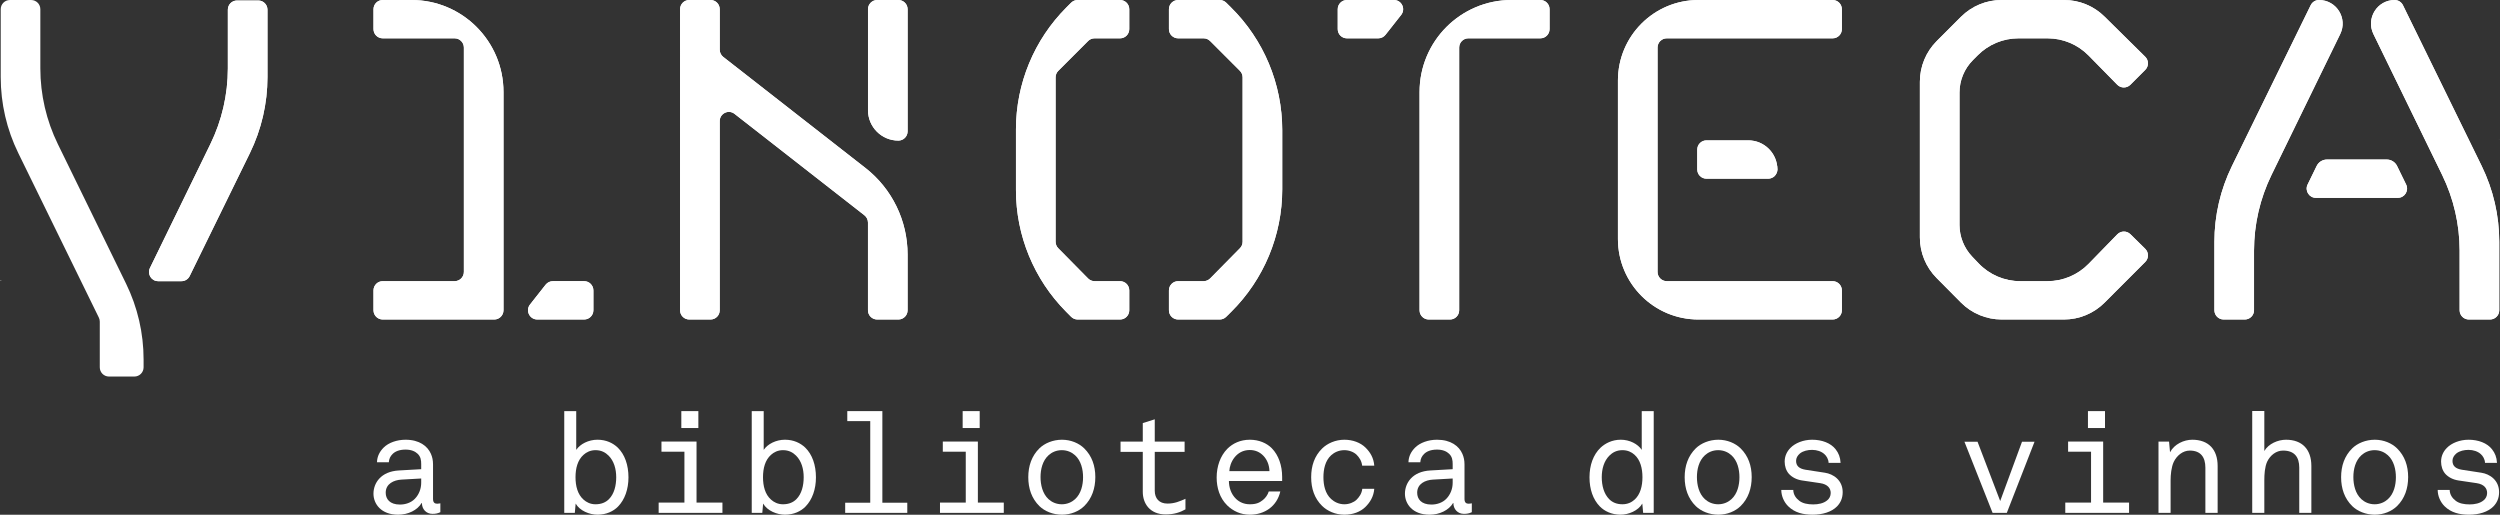<svg width="204" height="42" viewBox="0 0 204 42" fill="none" xmlns="http://www.w3.org/2000/svg">
<rect x="0" y="0" width="204" height="42" fill="#333333" stroke="none"/>
<path d="M40.331 26.071H31.231C30.814 26.071 30.477 25.733 30.477 25.316V23.699C30.477 23.282 30.814 22.944 31.231 22.944H37.097C37.514 22.944 37.852 22.606 37.852 22.189V3.883C37.852 3.466 37.514 3.128 37.097 3.128H31.231C30.814 3.128 30.477 2.79 30.477 2.373V0.756C30.477 0.339 30.814 0.001 31.231 0.001H33.585C37.727 0.001 41.085 3.362 41.085 7.507V25.316C41.085 25.733 40.747 26.071 40.331 26.071Z" fill="white"/>
<path d="M45.117 22.943H47.667C48.083 22.943 48.421 23.282 48.421 23.698V25.315C48.421 25.732 48.083 26.07 47.667 26.07H43.842C43.212 26.07 42.859 25.343 43.25 24.848L44.525 23.23C44.668 23.049 44.886 22.943 45.117 22.943Z" fill="white"/>
<path d="M156.662 19.375V6.671C156.662 5.426 157.156 4.233 158.035 3.353L160.012 1.375C160.891 0.495 162.083 0.001 163.326 0.001H168.436C169.668 0.001 170.85 0.486 171.727 1.352L175.049 4.631C175.347 4.924 175.349 5.405 175.053 5.701L173.838 6.917C173.542 7.213 173.061 7.211 172.768 6.912L170.428 4.53C169.546 3.633 168.342 3.128 167.085 3.128H164.707C163.463 3.128 162.271 3.622 161.392 4.502L160.994 4.901C160.29 5.605 159.895 6.559 159.895 7.555V18.351C159.895 19.315 160.266 20.243 160.93 20.94L161.453 21.489C162.337 22.418 163.563 22.944 164.846 22.944H167.074C168.337 22.944 169.547 22.433 170.43 21.528L172.772 19.123C173.064 18.824 173.543 18.819 173.84 19.112L175.048 20.302C175.347 20.596 175.348 21.077 175.053 21.373L171.731 24.697C170.852 25.577 169.659 26.071 168.417 26.071H163.337C162.088 26.071 160.89 25.572 160.009 24.684L158.022 22.68C157.151 21.801 156.662 20.613 156.662 19.375Z" fill="white"/>
<path d="M74.061 10.718V0.754C74.061 0.337 73.724 0 73.307 0H71.582C71.166 0 70.828 0.337 70.828 0.754V8.991C70.828 10.361 71.938 11.472 73.307 11.472C73.724 11.472 74.061 11.134 74.061 10.718Z" fill="white"/>
<path d="M74.059 25.322V20.761C74.059 18.017 72.802 15.425 70.648 13.728V13.729L59.017 4.646C58.835 4.503 58.729 4.286 58.729 4.055V0.75C58.729 0.335 58.393 0 57.98 0L56.244 0C55.83 0 55.495 0.336 55.495 0.75L55.494 25.322C55.494 25.735 55.829 26.071 56.243 26.071H57.98C58.393 26.071 58.728 25.736 58.728 25.322L58.729 9.882C58.729 9.258 59.446 8.907 59.938 9.291L70.538 17.568C70.72 17.71 70.826 17.928 70.826 18.159V25.322C70.826 25.735 71.162 26.071 71.575 26.071L73.31 26.071C73.724 26.071 74.059 25.735 74.059 25.322Z" fill="white"/>
<path d="M96.136 0.001H99.527C99.724 0.001 99.914 0.079 100.055 0.217L100.435 0.593C103.12 3.238 104.631 6.85 104.631 10.621V15.447C104.631 19.198 103.135 22.794 100.474 25.437L100.055 25.853C99.914 25.993 99.724 26.071 99.525 26.071H96.136C95.721 26.071 95.385 25.735 95.385 25.319V23.697C95.385 23.281 95.721 22.944 96.136 22.944H98.213C98.414 22.944 98.606 22.864 98.748 22.721L101.18 20.255C101.319 20.115 101.397 19.924 101.397 19.727V6.312C101.397 6.112 101.318 5.921 101.177 5.78L98.747 3.349C98.606 3.207 98.415 3.128 98.216 3.128H96.136C95.721 3.128 95.385 2.791 95.385 2.376V0.753C95.385 0.338 95.721 0.001 96.136 0.001Z" fill="white"/>
<path d="M91.397 26.071H87.938C87.738 26.071 87.546 25.991 87.405 25.849L86.983 25.424C84.369 22.787 82.902 19.224 82.902 15.51V10.557C82.902 6.825 84.384 3.245 87.021 0.606L87.405 0.221C87.546 0.08 87.737 0.001 87.936 0.001H91.397C91.812 0.001 92.148 0.338 92.148 0.753V2.376C92.148 2.791 91.812 3.128 91.397 3.128H89.317C89.118 3.128 88.926 3.207 88.786 3.348L86.356 5.78C86.215 5.921 86.136 6.112 86.136 6.311V19.727C86.136 19.924 86.214 20.114 86.353 20.255L88.785 22.721C88.926 22.864 89.119 22.944 89.32 22.944H91.397C91.812 22.944 92.148 23.281 92.148 23.696V25.319C92.148 25.735 91.812 26.071 91.397 26.071Z" fill="white"/>
<path d="M136.009 22.944H149.545C149.96 22.944 150.297 23.282 150.297 23.697V25.319C150.297 25.734 149.96 26.071 149.545 26.071H138.586C134.962 26.071 132.023 23.131 132.023 19.504V6.569C132.023 2.942 134.962 0.001 138.586 0.001H149.545C149.96 0.001 150.297 0.338 150.297 0.754V2.375C150.297 2.791 149.96 3.128 149.545 3.128H136.009C135.593 3.128 135.256 3.465 135.256 3.881V22.192C135.256 22.607 135.593 22.944 136.009 22.944Z" fill="white"/>
<path d="M139.248 11.454H142.662C143.972 11.454 145.034 12.517 145.034 13.828C145.034 14.244 144.697 14.581 144.282 14.581H139.248C138.833 14.581 138.496 14.244 138.496 13.828V12.207C138.496 11.791 138.833 11.454 139.248 11.454Z" fill="white"/>
<path d="M123.336 0H125.695C126.109 0 126.445 0.336 126.445 0.751V2.377C126.445 2.791 126.109 3.127 125.695 3.127H119.819C119.405 3.127 119.069 3.463 119.069 3.878V25.32C119.069 25.734 118.734 26.071 118.32 26.071H116.586C116.172 26.071 115.836 25.734 115.836 25.32V7.506C115.836 3.361 119.194 0 123.336 0Z" fill="white"/>
<path d="M112.464 3.128H109.908C109.494 3.128 109.158 2.792 109.158 2.377V0.752C109.158 0.337 109.494 0.001 109.908 0.001H113.747C114.373 0.001 114.723 0.724 114.335 1.217L113.053 2.843C112.911 3.023 112.693 3.128 112.464 3.128Z" fill="white"/>
<path d="M195.403 0.001C195.691 0.001 195.954 0.165 196.081 0.424L202.504 13.542C203.448 15.47 203.939 17.588 203.939 19.735V25.316C203.939 25.733 203.601 26.071 203.184 26.071H201.46C201.043 26.071 200.705 25.733 200.705 25.316V20.451C200.705 18.312 200.218 16.2 199.28 14.277L193.67 2.777C193.046 1.495 193.978 0.001 195.403 0.001Z" fill="white"/>
<path d="M183.929 20.451V25.316C183.929 25.733 183.591 26.071 183.174 26.071H181.45C181.033 26.071 180.695 25.733 180.695 25.316V19.735C180.695 17.588 181.186 15.47 182.13 13.542L188.554 0.424C188.68 0.165 188.943 0.001 189.231 0.001C190.656 0.001 191.589 1.495 190.963 2.777L185.354 14.277C184.416 16.2 183.929 18.311 183.929 20.451Z" fill="white"/>
<path d="M189.039 13.544L188.3 15.058C188.055 15.56 188.42 16.144 188.978 16.144H195.662C196.22 16.144 196.585 15.56 196.34 15.058L195.601 13.544C195.444 13.222 195.117 13.018 194.759 13.018H189.881C189.523 13.018 189.196 13.222 189.039 13.544Z" fill="white"/>
<path d="M12.235 21.869L17.166 11.758C18.105 9.835 18.592 7.723 18.592 5.584V0.788C18.592 0.376 18.926 0.041 19.338 0.041H21.079C21.491 0.041 21.825 0.376 21.825 0.788V6.299C21.825 8.447 21.334 10.565 20.391 12.493L15.478 22.525C15.352 22.781 15.092 22.944 14.808 22.944H12.905C12.354 22.944 11.993 22.365 12.235 21.869Z" fill="white"/>
<path d="M3.292 5.578V0.752C3.292 0.337 2.956 0.001 2.542 0.001H0.808C0.394 0.001 0.059 0.337 0.059 0.752V6.3C0.059 8.447 0.549 10.566 1.493 12.494L8.065 25.915C8.115 26.018 8.142 26.131 8.142 26.245L8.142 29.975C8.142 30.39 8.478 30.726 8.892 30.726H10.967C11.381 30.726 11.717 30.389 11.717 29.975V29.329C11.717 27.186 11.227 25.07 10.286 23.145L4.723 11.763C3.781 9.837 3.292 7.722 3.292 5.578Z" fill="white"/>
<path d="M0 22.866V22.98V22.887H0.114V22.866H0Z" fill="white"/>
<path d="M204.001 11.395H203.887V11.398H204.001V11.395Z" fill="white"/>
<path d="M144.975 13.309V14.116C145.011 14.027 145.031 13.93 145.031 13.828C145.031 13.649 145.012 13.476 144.975 13.309Z" fill="white"/>
<path d="M35.289 41.931C34.772 41.931 34.428 41.54 34.428 41.045H34.404C34.06 41.632 33.301 42 32.486 42C31.095 42 30.475 41.115 30.475 40.286C30.475 39.424 31.072 38.469 32.555 38.389L34.37 38.286V37.86C34.37 37.573 34.336 37.262 34.072 37.021C33.876 36.836 33.566 36.687 33.094 36.687C32.566 36.687 32.233 36.848 32.038 37.044C31.854 37.227 31.75 37.423 31.727 37.722H30.762C30.774 37.227 30.992 36.836 31.302 36.526C31.704 36.123 32.382 35.882 33.094 35.882C34.221 35.882 34.887 36.4 35.163 37.032C35.278 37.297 35.335 37.561 35.335 37.895V40.712C35.335 41.023 35.485 41.103 35.68 41.103C35.784 41.103 35.933 41.069 35.933 41.069V41.793C35.726 41.897 35.531 41.931 35.289 41.931ZM34.37 39.045L32.761 39.136C32.141 39.171 31.474 39.47 31.474 40.206C31.474 40.723 31.808 41.172 32.635 41.172C33.083 41.172 33.543 41.023 33.853 40.701C34.198 40.344 34.37 39.873 34.37 39.39V39.045Z" fill="white"/>
<path d="M50.433 41.333C50.053 41.724 49.467 41.999 48.755 41.999C48.1 41.999 47.307 41.677 46.974 41.091L46.905 41.85H46.043V33.547H47.02V36.71C47.342 36.227 48.031 35.881 48.755 35.881C49.467 35.881 50.019 36.157 50.398 36.514C50.984 37.077 51.283 37.951 51.283 38.952C51.283 39.918 50.984 40.769 50.433 41.333ZM49.663 37.181C49.41 36.928 49.077 36.733 48.594 36.733C48.169 36.733 47.847 36.905 47.617 37.112C47.135 37.538 46.962 38.216 46.962 38.94C46.962 39.665 47.135 40.344 47.617 40.769C47.847 40.976 48.169 41.149 48.594 41.149C49.077 41.149 49.433 40.988 49.686 40.734C50.123 40.297 50.283 39.619 50.283 38.94C50.283 38.262 50.099 37.618 49.663 37.181Z" fill="white"/>
<path d="M53.746 41.85V41.011H55.849V36.859H53.976V36.031H56.837V41.011H58.951V41.85H53.746ZM55.596 33.547H56.986V34.927H55.596V33.547Z" fill="white"/>
<path d="M65.731 41.333C65.352 41.724 64.766 41.999 64.053 41.999C63.398 41.999 62.606 41.677 62.272 41.091L62.203 41.85H61.342V33.547H62.318V36.71C62.64 36.227 63.329 35.881 64.053 35.881C64.766 35.881 65.317 36.157 65.696 36.514C66.283 37.077 66.581 37.951 66.581 38.952C66.581 39.918 66.283 40.769 65.731 41.333ZM64.961 37.181C64.709 36.928 64.375 36.733 63.892 36.733C63.467 36.733 63.146 36.905 62.916 37.112C62.433 37.538 62.261 38.216 62.261 38.94C62.261 39.665 62.433 40.344 62.916 40.769C63.146 40.976 63.467 41.149 63.892 41.149C64.375 41.149 64.731 40.988 64.984 40.734C65.421 40.297 65.581 39.619 65.581 38.94C65.581 38.262 65.398 37.618 64.961 37.181Z" fill="white"/>
<path d="M68.967 41.85V41.022H71.012V34.363H69.139V33.547H72.001V41.022H74.034V41.85H68.967Z" fill="white"/>
<path d="M76.703 41.85V41.011H78.806V36.859H76.933V36.031H79.794V41.011H81.909V41.85H76.703ZM78.553 33.547H79.943V34.927H78.553V33.547Z" fill="white"/>
<path d="M88.47 41.299C88.045 41.713 87.39 42 86.655 42C85.919 42 85.241 41.713 84.816 41.299C84.184 40.678 83.908 39.861 83.908 38.941C83.908 38.021 84.184 37.205 84.816 36.584C85.241 36.169 85.919 35.882 86.655 35.882C87.39 35.882 88.045 36.169 88.47 36.584C89.102 37.205 89.378 38.01 89.378 38.93C89.378 39.849 89.102 40.678 88.47 41.299ZM87.723 37.147C87.47 36.917 87.102 36.733 86.643 36.733C86.183 36.733 85.816 36.917 85.563 37.147C85.069 37.595 84.908 38.297 84.908 38.93C84.908 39.562 85.069 40.286 85.563 40.735C85.816 40.965 86.183 41.149 86.643 41.149C87.102 41.149 87.47 40.965 87.723 40.735C88.217 40.286 88.378 39.573 88.378 38.941C88.378 38.308 88.217 37.595 87.723 37.147Z" fill="white"/>
<path d="M95.124 41.977C93.814 41.977 93.251 41.069 93.251 40.137V36.871H91.436V36.032H93.251V34.525L94.228 34.215V36.032H96.664V36.871H94.228V40.045C94.228 40.666 94.584 41.092 95.262 41.092C95.836 41.092 96.25 40.919 96.733 40.701V41.563C96.308 41.805 95.802 41.977 95.124 41.977Z" fill="white"/>
<path d="M100.279 39.251C100.279 39.757 100.452 40.321 100.865 40.712C101.141 40.976 101.52 41.149 101.98 41.149C102.497 41.149 102.761 41.034 103.049 40.804C103.255 40.643 103.451 40.379 103.531 40.102H104.474C104.197 41.31 103.198 42 101.98 42C101.233 42 100.601 41.689 100.142 41.241C99.521 40.631 99.279 39.792 99.279 38.964C99.279 38.055 99.579 37.204 100.142 36.629C100.589 36.181 101.21 35.882 101.991 35.882C102.727 35.882 103.37 36.158 103.784 36.583C104.336 37.147 104.623 37.998 104.623 38.907V39.251H100.279ZM103.094 37.193C102.807 36.894 102.439 36.721 101.98 36.721C100.865 36.721 100.337 37.756 100.314 38.446H103.588C103.577 37.952 103.393 37.503 103.094 37.193Z" fill="white"/>
<path d="M109.704 35.882C110.394 35.882 111.014 36.123 111.416 36.514C111.807 36.894 112.094 37.365 112.14 37.998H111.152C111.106 37.595 110.91 37.319 110.692 37.101C110.463 36.882 110.083 36.733 109.704 36.733C109.244 36.733 108.877 36.917 108.624 37.147C108.13 37.595 107.992 38.308 107.992 38.941C107.992 39.573 108.13 40.275 108.624 40.723C108.877 40.953 109.244 41.149 109.704 41.149C110.083 41.149 110.463 40.999 110.692 40.781C110.91 40.562 111.117 40.286 111.163 39.884H112.14C112.094 40.516 111.795 40.999 111.405 41.379C111.002 41.77 110.394 42 109.704 42C108.969 42 108.314 41.701 107.889 41.287C107.256 40.666 106.992 39.861 106.992 38.941C106.992 38.021 107.256 37.216 107.889 36.595C108.314 36.181 108.969 35.882 109.704 35.882Z" fill="white"/>
<path d="M119.457 41.931C118.94 41.931 118.595 41.54 118.595 41.045H118.572C118.227 41.632 117.469 42 116.653 42C115.263 42 114.643 41.115 114.643 40.286C114.643 39.424 115.24 38.469 116.722 38.389L118.538 38.286V37.86C118.538 37.573 118.503 37.262 118.239 37.021C118.044 36.836 117.733 36.687 117.262 36.687C116.734 36.687 116.4 36.848 116.205 37.044C116.021 37.227 115.918 37.423 115.895 37.722H114.93C114.941 37.227 115.159 36.836 115.47 36.526C115.872 36.123 116.55 35.882 117.262 35.882C118.388 35.882 119.055 36.4 119.33 37.032C119.445 37.297 119.503 37.561 119.503 37.895V40.712C119.503 41.023 119.652 41.103 119.847 41.103C119.951 41.103 120.1 41.069 120.1 41.069V41.793C119.894 41.897 119.698 41.931 119.457 41.931ZM118.538 39.045L116.929 39.136C116.308 39.171 115.642 39.47 115.642 40.206C115.642 40.723 115.975 41.172 116.803 41.172C117.251 41.172 117.71 41.023 118.02 40.701C118.365 40.344 118.538 39.873 118.538 39.39V39.045Z" fill="white"/>
<path d="M134.081 41.85L134.012 41.091C133.679 41.677 132.886 41.999 132.231 41.999C131.519 41.999 130.921 41.712 130.542 41.321C129.99 40.757 129.703 39.918 129.703 38.952C129.703 37.951 130.014 37.101 130.6 36.537C130.979 36.181 131.542 35.881 132.254 35.881C132.978 35.881 133.645 36.226 133.966 36.709V33.547H134.943V41.85H134.081ZM133.369 37.101C133.139 36.894 132.817 36.733 132.392 36.733C131.91 36.733 131.576 36.928 131.324 37.181C130.887 37.618 130.703 38.262 130.703 38.94C130.703 39.619 130.875 40.297 131.312 40.734C131.565 40.988 131.91 41.148 132.392 41.148C132.817 41.148 133.139 40.988 133.369 40.781C133.851 40.355 134.024 39.665 134.024 38.94C134.024 38.216 133.851 37.526 133.369 37.101Z" fill="white"/>
<path d="M142.031 41.299C141.605 41.713 140.95 42 140.215 42C139.479 42 138.801 41.713 138.376 41.299C137.745 40.678 137.469 39.861 137.469 38.941C137.469 38.021 137.745 37.205 138.376 36.584C138.801 36.169 139.479 35.882 140.215 35.882C140.95 35.882 141.605 36.169 142.031 36.584C142.662 37.205 142.938 38.01 142.938 38.93C142.938 39.849 142.662 40.678 142.031 41.299ZM141.284 37.147C141.031 36.917 140.663 36.733 140.203 36.733C139.744 36.733 139.376 36.917 139.123 37.147C138.629 37.595 138.469 38.297 138.469 38.93C138.469 39.562 138.629 40.286 139.123 40.735C139.376 40.965 139.744 41.149 140.203 41.149C140.663 41.149 141.031 40.965 141.284 40.735C141.778 40.286 141.938 39.573 141.938 38.941C141.938 38.308 141.778 37.595 141.284 37.147Z" fill="white"/>
<path d="M149.903 41.321C149.455 41.781 148.708 42 147.916 42C147.123 42 146.445 41.827 145.928 41.321C145.571 40.977 145.353 40.471 145.353 39.976H146.33C146.341 40.379 146.56 40.666 146.835 40.873C147.111 41.08 147.502 41.16 147.962 41.16C148.364 41.16 148.8 41.08 149.099 40.827C149.26 40.701 149.386 40.493 149.386 40.229C149.386 39.849 149.145 39.516 148.525 39.424L147.042 39.205C146.594 39.136 146.227 38.941 145.974 38.665C145.744 38.401 145.629 38.044 145.629 37.664C145.629 37.193 145.836 36.814 146.1 36.549C146.479 36.158 147.146 35.882 147.87 35.882C148.662 35.882 149.386 36.146 149.789 36.664C150.03 36.974 150.168 37.308 150.191 37.768H149.214C149.203 37.469 149.042 37.205 148.869 37.055C148.628 36.836 148.26 36.71 147.87 36.71C147.514 36.71 147.146 36.79 146.881 36.997C146.674 37.17 146.56 37.377 146.56 37.607C146.56 38.044 146.847 38.251 147.33 38.331L148.904 38.573C149.604 38.677 150.363 39.182 150.363 40.16C150.363 40.666 150.179 41.034 149.903 41.321Z" fill="white"/>
<path d="M163.756 41.851H162.595L160.297 36.043H161.366L163.216 40.885L164.997 36.043H166.019L163.756 41.851Z" fill="white"/>
<path d="M168.527 41.85V41.011H170.63V36.859H168.757V36.031H171.618V41.011H173.732V41.85H168.527ZM170.377 33.547H171.768V34.927H170.377V33.547Z" fill="white"/>
<path d="M179.959 41.851V38.159C179.959 37.308 179.58 36.767 178.684 36.767C178.12 36.767 177.627 37.17 177.374 37.699C177.178 38.125 177.121 38.745 177.121 39.194V41.851H176.133V36.032H176.995L177.075 36.906C177.42 36.238 178.213 35.882 178.891 35.882C180.212 35.882 180.959 36.675 180.959 38.021V41.851H179.959Z" fill="white"/>
<path d="M187.619 41.85V38.159C187.619 37.285 187.217 36.767 186.297 36.767C185.735 36.767 185.252 37.147 184.999 37.676C184.804 38.101 184.769 38.723 184.769 39.171V41.85H183.781V33.536H184.769V36.802C185.114 36.204 185.884 35.882 186.539 35.882C187.86 35.882 188.607 36.675 188.607 38.021V41.85H187.619Z" fill="white"/>
<path d="M195.597 41.299C195.172 41.713 194.517 42 193.782 42C193.046 42 192.368 41.713 191.943 41.299C191.311 40.678 191.035 39.861 191.035 38.941C191.035 38.021 191.311 37.205 191.943 36.584C192.368 36.169 193.046 35.882 193.782 35.882C194.517 35.882 195.172 36.169 195.597 36.584C196.229 37.205 196.505 38.01 196.505 38.93C196.505 39.849 196.229 40.678 195.597 41.299ZM194.85 37.147C194.597 36.917 194.23 36.733 193.77 36.733C193.31 36.733 192.943 36.917 192.69 37.147C192.196 37.595 192.035 38.297 192.035 38.93C192.035 39.562 192.196 40.286 192.69 40.735C192.943 40.965 193.31 41.149 193.77 41.149C194.23 41.149 194.597 40.965 194.85 40.735C195.344 40.286 195.505 39.573 195.505 38.941C195.505 38.308 195.344 37.595 194.85 37.147Z" fill="white"/>
<path d="M203.466 41.321C203.018 41.781 202.271 42 201.478 42C200.686 42 200.008 41.827 199.49 41.321C199.134 40.977 198.916 40.471 198.916 39.976H199.893C199.904 40.379 200.122 40.666 200.398 40.873C200.674 41.08 201.065 41.16 201.524 41.16C201.927 41.16 202.363 41.08 202.662 40.827C202.823 40.701 202.949 40.493 202.949 40.229C202.949 39.849 202.708 39.516 202.088 39.424L200.605 39.205C200.157 39.136 199.789 38.941 199.537 38.665C199.307 38.401 199.192 38.044 199.192 37.664C199.192 37.193 199.399 36.814 199.663 36.549C200.042 36.158 200.709 35.882 201.432 35.882C202.225 35.882 202.949 36.146 203.351 36.664C203.593 36.974 203.731 37.308 203.754 37.768H202.777C202.766 37.469 202.605 37.205 202.432 37.055C202.191 36.836 201.823 36.71 201.432 36.71C201.077 36.71 200.709 36.79 200.444 36.997C200.237 37.17 200.122 37.377 200.122 37.607C200.122 38.044 200.41 38.251 200.892 38.331L202.467 38.573C203.167 38.677 203.926 39.182 203.926 40.16C203.926 40.666 203.742 41.034 203.466 41.321Z" fill="white"/>
<path d="M40.331 26.071H31.231C30.814 26.071 30.477 25.733 30.477 25.316V23.699C30.477 23.282 30.814 22.944 31.231 22.944H37.097C37.514 22.944 37.852 22.606 37.852 22.189V3.883C37.852 3.466 37.514 3.128 37.097 3.128H31.231C30.814 3.128 30.477 2.79 30.477 2.373V0.756C30.477 0.339 30.814 0.001 31.231 0.001H33.585C37.727 0.001 41.085 3.362 41.085 7.507V25.316C41.085 25.733 40.747 26.071 40.331 26.071Z" fill="white"/>
<path d="M45.117 22.943H47.667C48.083 22.943 48.421 23.282 48.421 23.698V25.315C48.421 25.732 48.083 26.07 47.667 26.07H43.842C43.212 26.07 42.859 25.343 43.25 24.848L44.525 23.23C44.668 23.049 44.886 22.943 45.117 22.943Z" fill="white"/>
<path d="M156.662 19.375V6.671C156.662 5.426 157.156 4.233 158.035 3.353L160.012 1.375C160.891 0.495 162.083 0.001 163.326 0.001H168.436C169.668 0.001 170.85 0.486 171.727 1.352L175.049 4.631C175.347 4.924 175.349 5.405 175.053 5.701L173.838 6.917C173.542 7.213 173.061 7.211 172.768 6.912L170.428 4.53C169.546 3.633 168.342 3.128 167.085 3.128H164.707C163.463 3.128 162.271 3.622 161.392 4.502L160.994 4.901C160.29 5.605 159.895 6.559 159.895 7.555V18.351C159.895 19.315 160.266 20.243 160.93 20.94L161.453 21.489C162.337 22.418 163.563 22.944 164.846 22.944H167.074C168.337 22.944 169.547 22.433 170.43 21.528L172.772 19.123C173.064 18.824 173.543 18.819 173.84 19.112L175.048 20.302C175.347 20.596 175.348 21.077 175.053 21.373L171.731 24.697C170.852 25.577 169.659 26.071 168.417 26.071H163.337C162.088 26.071 160.89 25.572 160.009 24.684L158.022 22.68C157.151 21.801 156.662 20.613 156.662 19.375Z" fill="white"/>
<path d="M74.061 10.718V0.754C74.061 0.338 73.724 0 73.307 0H71.582C71.166 0 70.828 0.338 70.828 0.754V8.991C70.828 10.361 71.938 11.472 73.307 11.472C73.724 11.472 74.061 11.134 74.061 10.718Z" fill="white"/>
<path d="M74.059 25.322V20.761C74.059 18.017 72.802 15.425 70.648 13.728V13.729L59.017 4.646C58.835 4.503 58.729 4.286 58.729 4.055V0.75C58.729 0.335 58.393 0 57.98 0L56.244 0C55.83 0 55.495 0.336 55.495 0.75L55.494 25.322C55.494 25.735 55.829 26.071 56.243 26.071H57.98C58.393 26.071 58.728 25.736 58.728 25.322L58.729 9.882C58.729 9.258 59.446 8.907 59.938 9.291L70.538 17.568C70.72 17.71 70.826 17.928 70.826 18.159V25.322C70.826 25.735 71.162 26.071 71.575 26.071L73.31 26.071C73.724 26.071 74.059 25.735 74.059 25.322Z" fill="white"/>
<path d="M96.136 0.001H99.527C99.724 0.001 99.914 0.079 100.055 0.217L100.435 0.593C103.12 3.238 104.631 6.85 104.631 10.621V15.447C104.631 19.198 103.135 22.794 100.474 25.437L100.055 25.853C99.914 25.993 99.724 26.071 99.525 26.071H96.136C95.721 26.071 95.385 25.735 95.385 25.319V23.697C95.385 23.281 95.721 22.944 96.136 22.944H98.213C98.414 22.944 98.606 22.864 98.748 22.721L101.18 20.255C101.319 20.115 101.397 19.924 101.397 19.727V6.312C101.397 6.112 101.318 5.921 101.177 5.78L98.747 3.349C98.606 3.207 98.415 3.128 98.216 3.128H96.136C95.721 3.128 95.385 2.791 95.385 2.376V0.753C95.385 0.338 95.721 0.001 96.136 0.001Z" fill="white"/>
<path d="M91.397 26.071H87.938C87.738 26.071 87.546 25.991 87.405 25.849L86.983 25.424C84.369 22.787 82.902 19.224 82.902 15.51V10.557C82.902 6.825 84.384 3.245 87.021 0.606L87.405 0.221C87.546 0.08 87.737 0.001 87.936 0.001H91.397C91.812 0.001 92.148 0.338 92.148 0.753V2.376C92.148 2.791 91.812 3.128 91.397 3.128H89.317C89.118 3.128 88.926 3.207 88.786 3.348L86.356 5.78C86.215 5.921 86.136 6.112 86.136 6.311V19.727C86.136 19.924 86.214 20.114 86.353 20.255L88.785 22.721C88.926 22.864 89.119 22.944 89.32 22.944H91.397C91.812 22.944 92.148 23.281 92.148 23.696V25.319C92.148 25.735 91.812 26.071 91.397 26.071Z" fill="white"/>
<path d="M136.009 22.944H149.545C149.96 22.944 150.297 23.282 150.297 23.697V25.319C150.297 25.734 149.96 26.071 149.545 26.071H138.586C134.962 26.071 132.023 23.131 132.023 19.504V6.569C132.023 2.942 134.962 0.001 138.586 0.001H149.545C149.96 0.001 150.297 0.338 150.297 0.754V2.375C150.297 2.791 149.96 3.128 149.545 3.128H136.009C135.593 3.128 135.256 3.465 135.256 3.881V22.192C135.256 22.607 135.593 22.944 136.009 22.944Z" fill="white"/>
<path d="M139.248 11.454H142.662C143.972 11.454 145.034 12.517 145.034 13.828C145.034 14.244 144.697 14.581 144.282 14.581H139.248C138.833 14.581 138.496 14.244 138.496 13.828V12.207C138.496 11.791 138.833 11.454 139.248 11.454Z" fill="white"/>
<path d="M123.336 0H125.695C126.109 0 126.445 0.336 126.445 0.751V2.377C126.445 2.791 126.109 3.127 125.695 3.127H119.819C119.405 3.127 119.069 3.463 119.069 3.878V25.32C119.069 25.734 118.734 26.071 118.32 26.071H116.586C116.172 26.071 115.836 25.734 115.836 25.32V7.506C115.836 3.361 119.194 0 123.336 0Z" fill="white"/>
<path d="M112.464 3.128H109.908C109.494 3.128 109.158 2.792 109.158 2.377V0.752C109.158 0.337 109.494 0.001 109.908 0.001H113.747C114.373 0.001 114.723 0.724 114.335 1.217L113.053 2.843C112.911 3.023 112.693 3.128 112.464 3.128Z" fill="white"/>
<path d="M195.403 0.001C195.691 0.001 195.954 0.165 196.081 0.424L202.504 13.542C203.448 15.47 203.939 17.588 203.939 19.735V25.316C203.939 25.733 203.601 26.071 203.184 26.071H201.46C201.043 26.071 200.705 25.733 200.705 25.316V20.451C200.705 18.312 200.218 16.2 199.28 14.277L193.67 2.777C193.046 1.495 193.978 0.001 195.403 0.001Z" fill="white"/>
<path d="M183.929 20.451V25.316C183.929 25.733 183.591 26.071 183.174 26.071H181.45C181.033 26.071 180.695 25.733 180.695 25.316V19.735C180.695 17.588 181.186 15.47 182.13 13.542L188.554 0.424C188.68 0.165 188.943 0.001 189.231 0.001C190.656 0.001 191.589 1.495 190.963 2.777L185.354 14.277C184.416 16.2 183.929 18.311 183.929 20.451Z" fill="white"/>
<path d="M189.039 13.544L188.3 15.058C188.055 15.56 188.42 16.144 188.978 16.144H195.662C196.22 16.144 196.585 15.56 196.34 15.058L195.601 13.544C195.444 13.222 195.117 13.018 194.759 13.018H189.881C189.523 13.018 189.196 13.222 189.039 13.544Z" fill="white"/>
<path d="M12.235 21.869L17.166 11.758C18.105 9.835 18.592 7.723 18.592 5.584V0.788C18.592 0.376 18.926 0.041 19.338 0.041H21.079C21.491 0.041 21.825 0.376 21.825 0.788V6.299C21.825 8.447 21.334 10.565 20.391 12.493L15.478 22.525C15.352 22.781 15.092 22.944 14.808 22.944H12.905C12.354 22.944 11.993 22.365 12.235 21.869Z" fill="white"/>
</svg>
